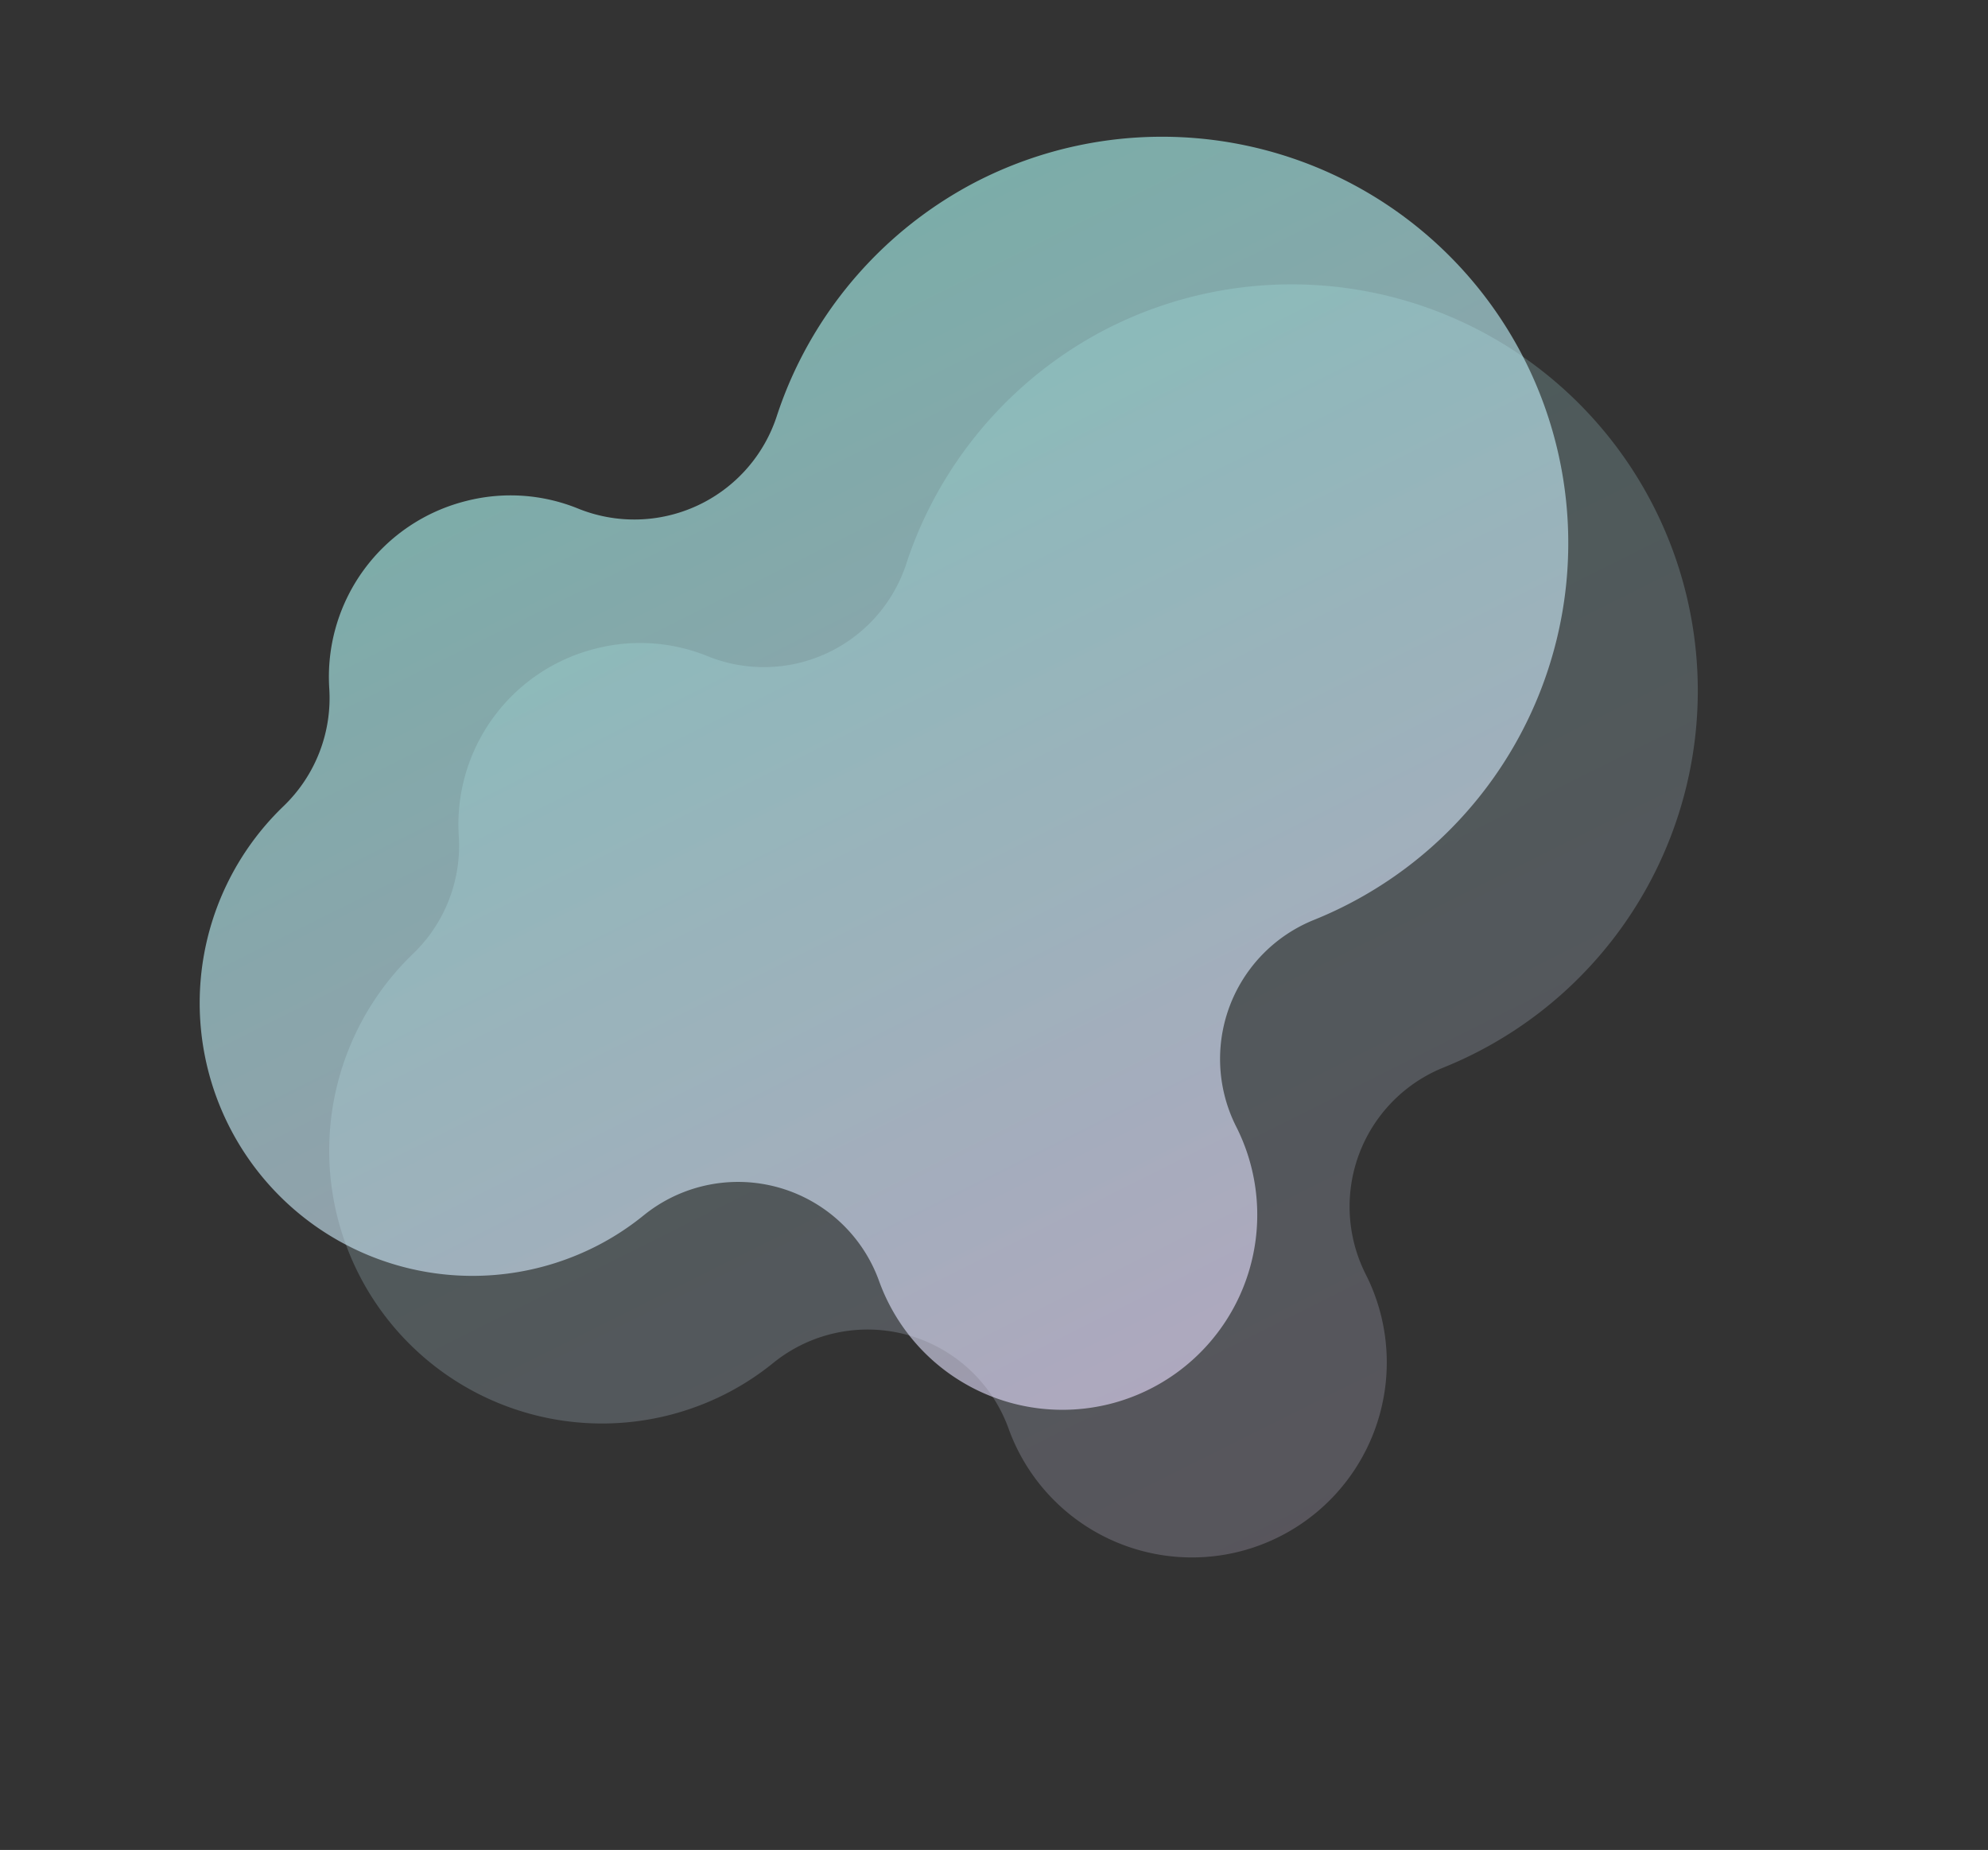 <svg xmlns="http://www.w3.org/2000/svg" xmlns:xlink="http://www.w3.org/1999/xlink" width="396.389" height="368.785" viewBox="0 0 396.389 368.785">
  <rect x="0" y="0" width="396.389" height="368.785" fill="#333333" stroke="none"/>
  <defs>
    <linearGradient id="linear-gradient" x1="0.5" x2="0.5" y2="1" gradientUnits="objectBoundingBox">
      <stop offset="0" stop-color="#e9deff"/>
      <stop offset="1" stop-color="#adfff9"/>
    </linearGradient>
  </defs>
  <g id="main-item1" transform="translate(62.389 -425.605)">
    <g data-name="グループ 70" transform="matrix(-0.899, 0.438, -0.438, -0.899, 474.859, 781.58)" opacity="0.2">
      <path data-name="パス 2" d="M158.07,399.712a81.388,81.388,0,0,0,49.119-18.457,80.012,80.012,0,0,0,6.643-6.128,29.888,29.888,0,0,1,20.619-9.084q.7-.02,1.411-.007a29.885,29.885,0,0,1,21.676,9.91,35.722,35.722,0,0,0,19.28,11.087A36.138,36.138,0,0,0,317.8,365.456a29.888,29.888,0,0,1,18.479-17.141,54.4,54.4,0,0,0-18.236-106.158,53.649,53.649,0,0,0-10.57,1.37,29.887,29.887,0,0,1-36.459-32.375,38.868,38.868,0,0,0-30.541-42.111,38.882,38.882,0,0,0-46.958,38.618,29.888,29.888,0,0,1-32.055,30.277,81,81,0,1,0-3.4,161.776Z" transform="translate(0 0)" fill="url(#linear-gradient)"/>
    </g>
    <g data-name="グループ 58" transform="matrix(-0.899, 0.438, -0.438, -0.899, 449.033, 752.15)" opacity="0.6">
      <path data-name="パス 2" d="M158.07,399.712a81.388,81.388,0,0,0,49.119-18.457,80.012,80.012,0,0,0,6.643-6.128,29.888,29.888,0,0,1,20.619-9.084q.7-.02,1.411-.007a29.885,29.885,0,0,1,21.676,9.91,35.722,35.722,0,0,0,19.28,11.087A36.138,36.138,0,0,0,317.8,365.456a29.888,29.888,0,0,1,18.479-17.141,54.4,54.4,0,0,0-18.236-106.158,53.649,53.649,0,0,0-10.57,1.37,29.887,29.887,0,0,1-36.459-32.375,38.868,38.868,0,0,0-30.541-42.111,38.882,38.882,0,0,0-46.958,38.618,29.888,29.888,0,0,1-32.055,30.277,81,81,0,1,0-3.4,161.776Z" transform="translate(0 0)" fill="url(#linear-gradient)"/>
    </g>
  </g>
</svg>
